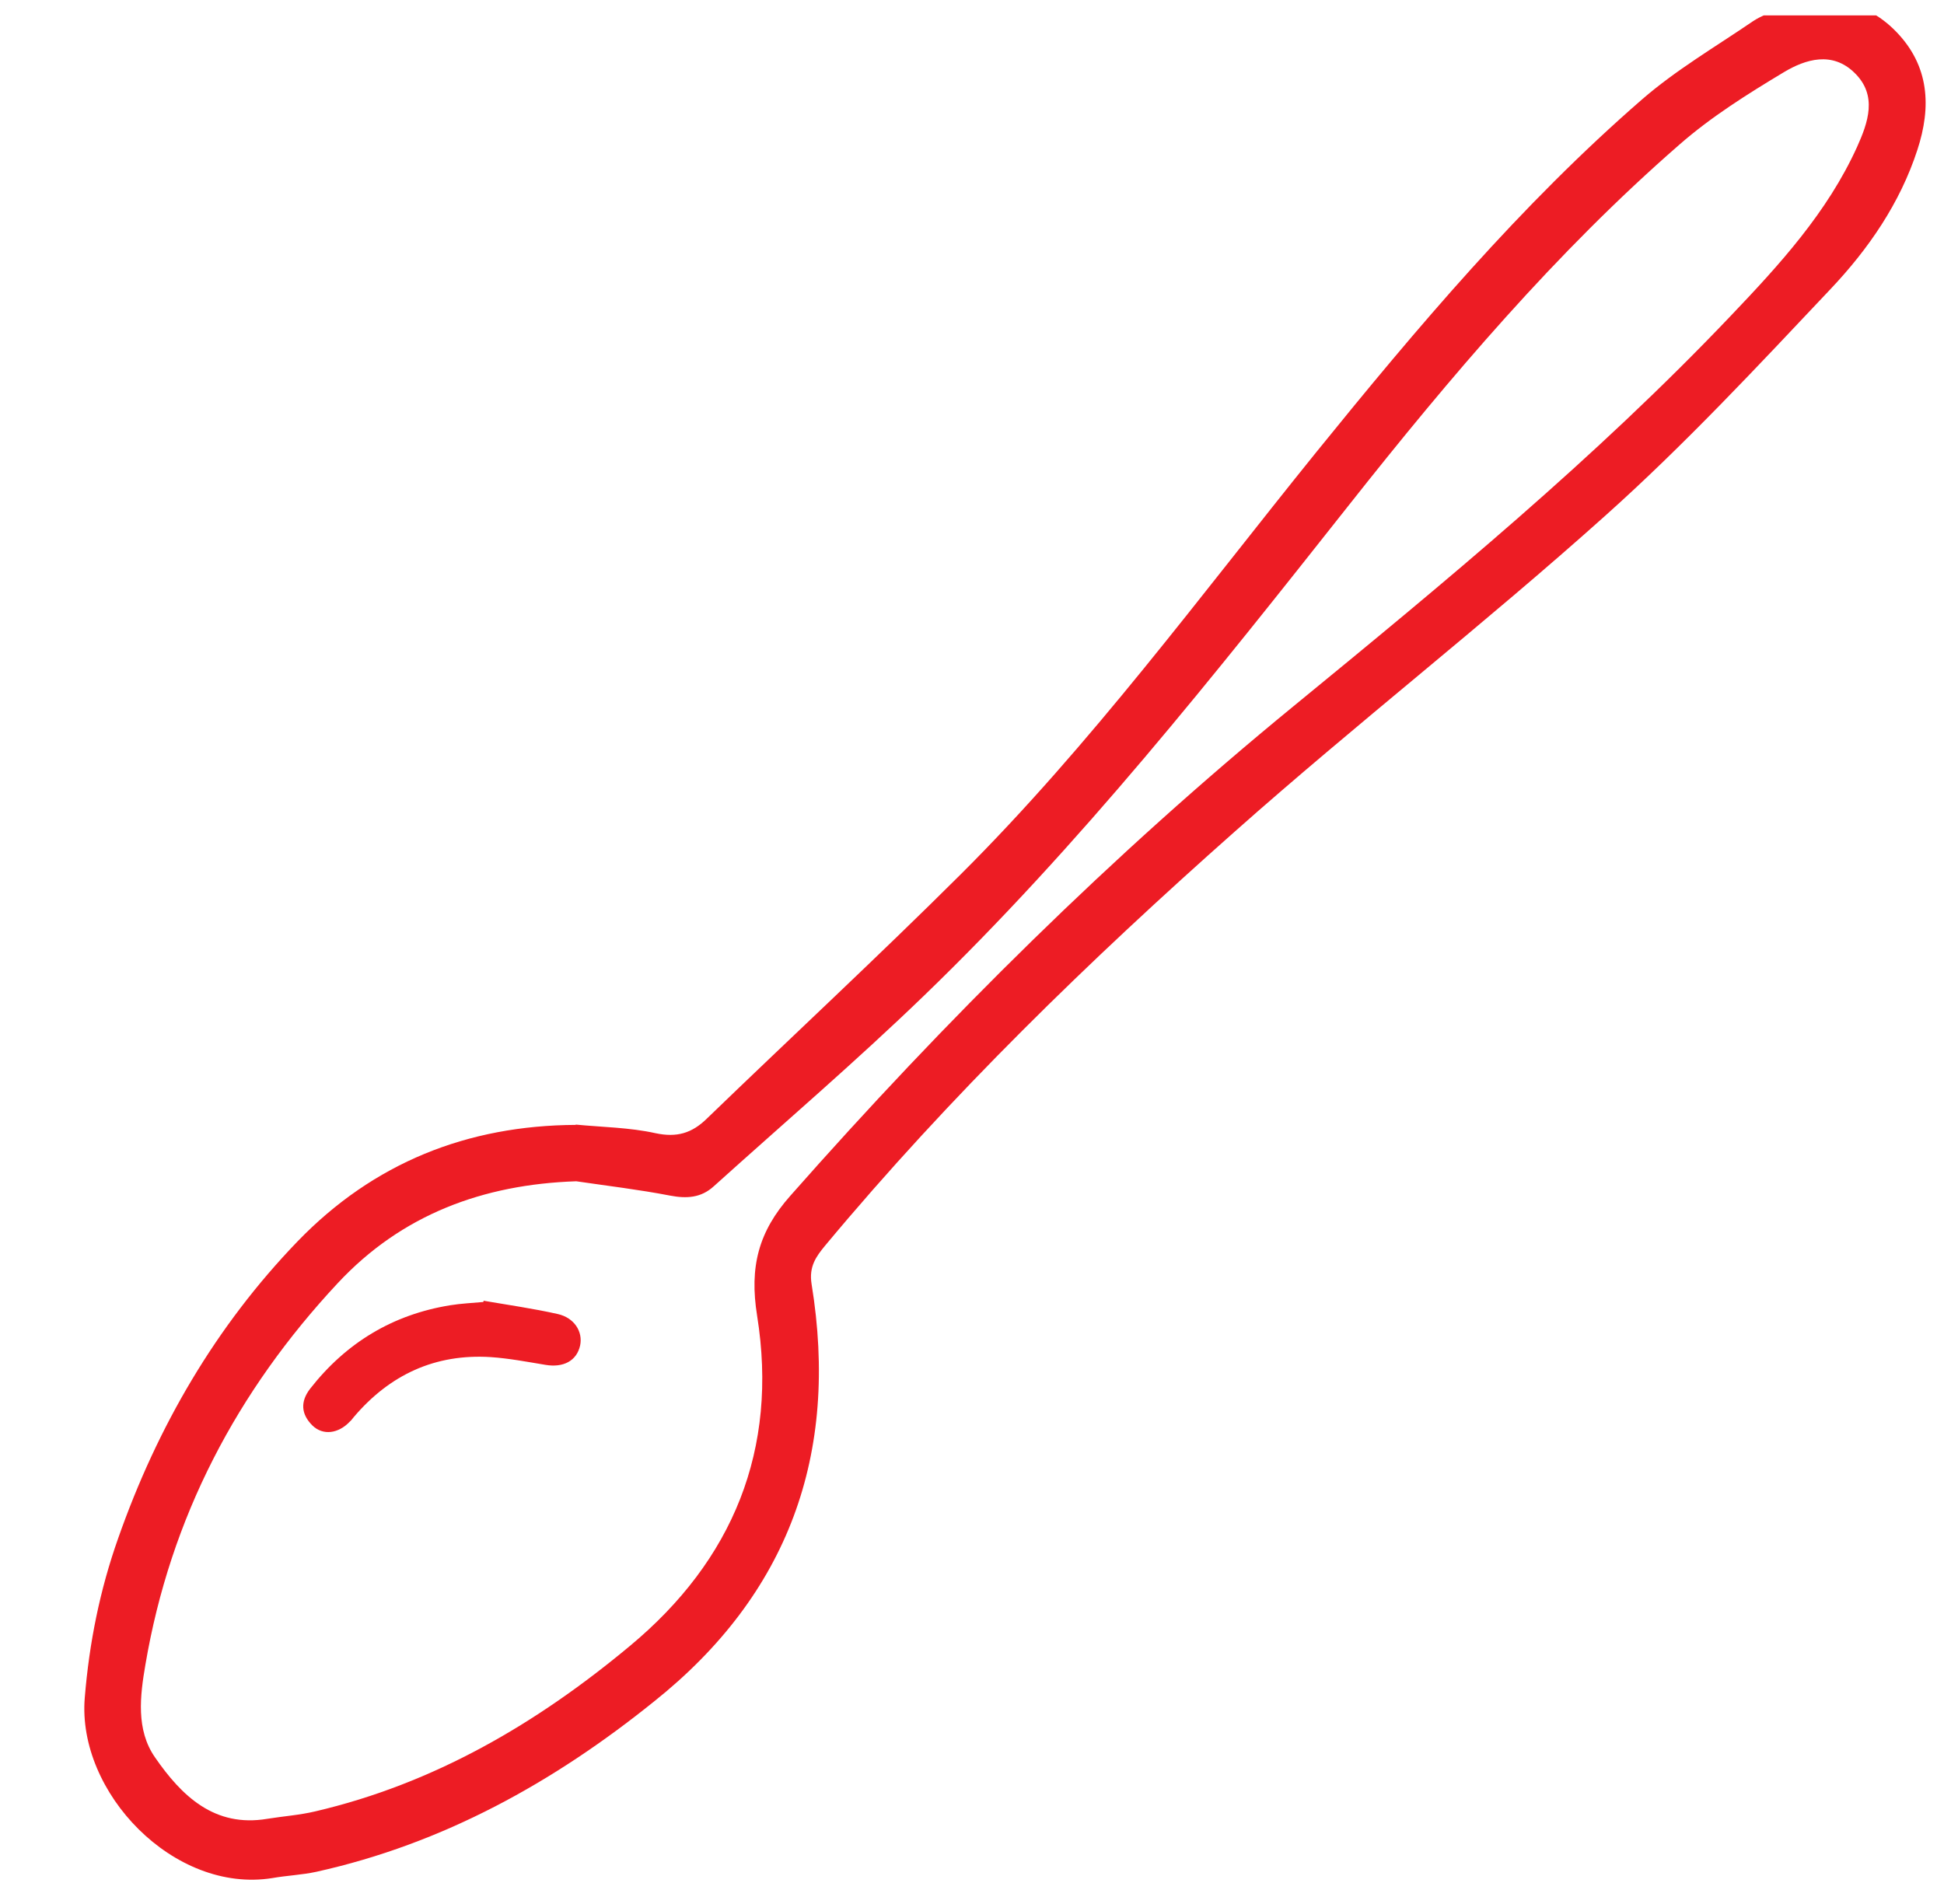 <svg width="98" height="96" viewBox="0 0 98 96" fill="none" xmlns="http://www.w3.org/2000/svg">
<g clip-path="url(#clip0_44124_5477)">
<path d="M29.025 56.703C30.37 56.833 31.742 56.847 33.044 57.136C34.12 57.367 34.884 57.136 35.634 56.4C39.894 52.286 44.239 48.259 48.428 44.088C55.009 37.534 60.514 30.029 66.345 22.811C71.44 16.518 76.662 10.326 82.776 5.014C84.488 3.527 86.484 2.358 88.366 1.073C88.777 0.799 89.258 0.626 89.739 0.482C91.876 -0.182 93.9 -0.139 95.584 1.593C97.268 3.325 97.367 5.389 96.659 7.554C95.782 10.254 94.183 12.563 92.286 14.569C88.593 18.481 84.913 22.436 80.908 26.016C74.822 31.472 68.369 36.495 62.255 41.922C54.924 48.418 47.89 55.245 41.592 62.809C41.14 63.357 40.772 63.863 40.913 64.743C42.314 73.332 39.739 80.39 32.974 85.788C27.907 89.873 22.331 92.962 15.948 94.377C15.226 94.535 14.462 94.564 13.726 94.694C8.773 95.488 3.876 90.378 4.273 85.601C4.499 82.829 5.037 80.159 5.957 77.561C7.938 71.917 10.882 66.865 15 62.592C18.835 58.623 23.562 56.746 29.025 56.718L29.025 56.703ZM29.039 59.561C24.355 59.72 20.251 61.236 17.024 64.7C11.957 70.127 8.589 76.507 7.329 83.941C7.061 85.5 6.848 87.217 7.811 88.603C9.155 90.552 10.811 92.154 13.472 91.706C14.278 91.576 15.099 91.519 15.892 91.331C21.878 89.931 27.044 86.914 31.756 82.988C36.95 78.672 39.243 73.086 38.168 66.345C37.771 63.877 38.238 62.102 39.837 60.297C47.678 51.406 56.056 43.106 65.199 35.615C72.827 29.365 80.427 23.1 87.248 15.926C89.697 13.357 92.117 10.716 93.617 7.41C94.169 6.183 94.664 4.812 93.489 3.672C92.371 2.575 91.027 2.979 89.923 3.643C88.097 4.74 86.257 5.894 84.658 7.295C78.445 12.707 73.11 19.001 68.001 25.467C61.208 34.056 54.429 42.63 46.56 50.222C43.135 53.528 39.512 56.631 35.974 59.821C35.337 60.398 34.615 60.442 33.78 60.283C32.209 59.98 30.624 59.792 29.053 59.561L29.039 59.561Z" fill="#ED1C24"/>
<path d="M24.378 65.584C25.629 65.799 26.879 65.976 28.117 66.254C28.959 66.443 29.393 67.15 29.244 67.845C29.071 68.615 28.402 68.969 27.498 68.817C26.582 68.666 25.666 68.489 24.737 68.426C21.939 68.249 19.648 69.31 17.828 71.457C17.766 71.532 17.717 71.608 17.642 71.671C17.061 72.29 16.28 72.391 15.748 71.873C15.178 71.305 15.129 70.674 15.637 70.017C17.457 67.693 19.809 66.279 22.694 65.812C23.239 65.723 23.809 65.698 24.366 65.647C24.366 65.622 24.378 65.597 24.391 65.572L24.378 65.584Z" fill="#ED1C24"/>
</g>
<defs>
<clipPath id="clip0_44124_5477">
<rect width="95" height="97" fill="white" transform="translate(0.25 95.776) rotate(-90)"/>
</clipPath>
</defs>
</svg>
